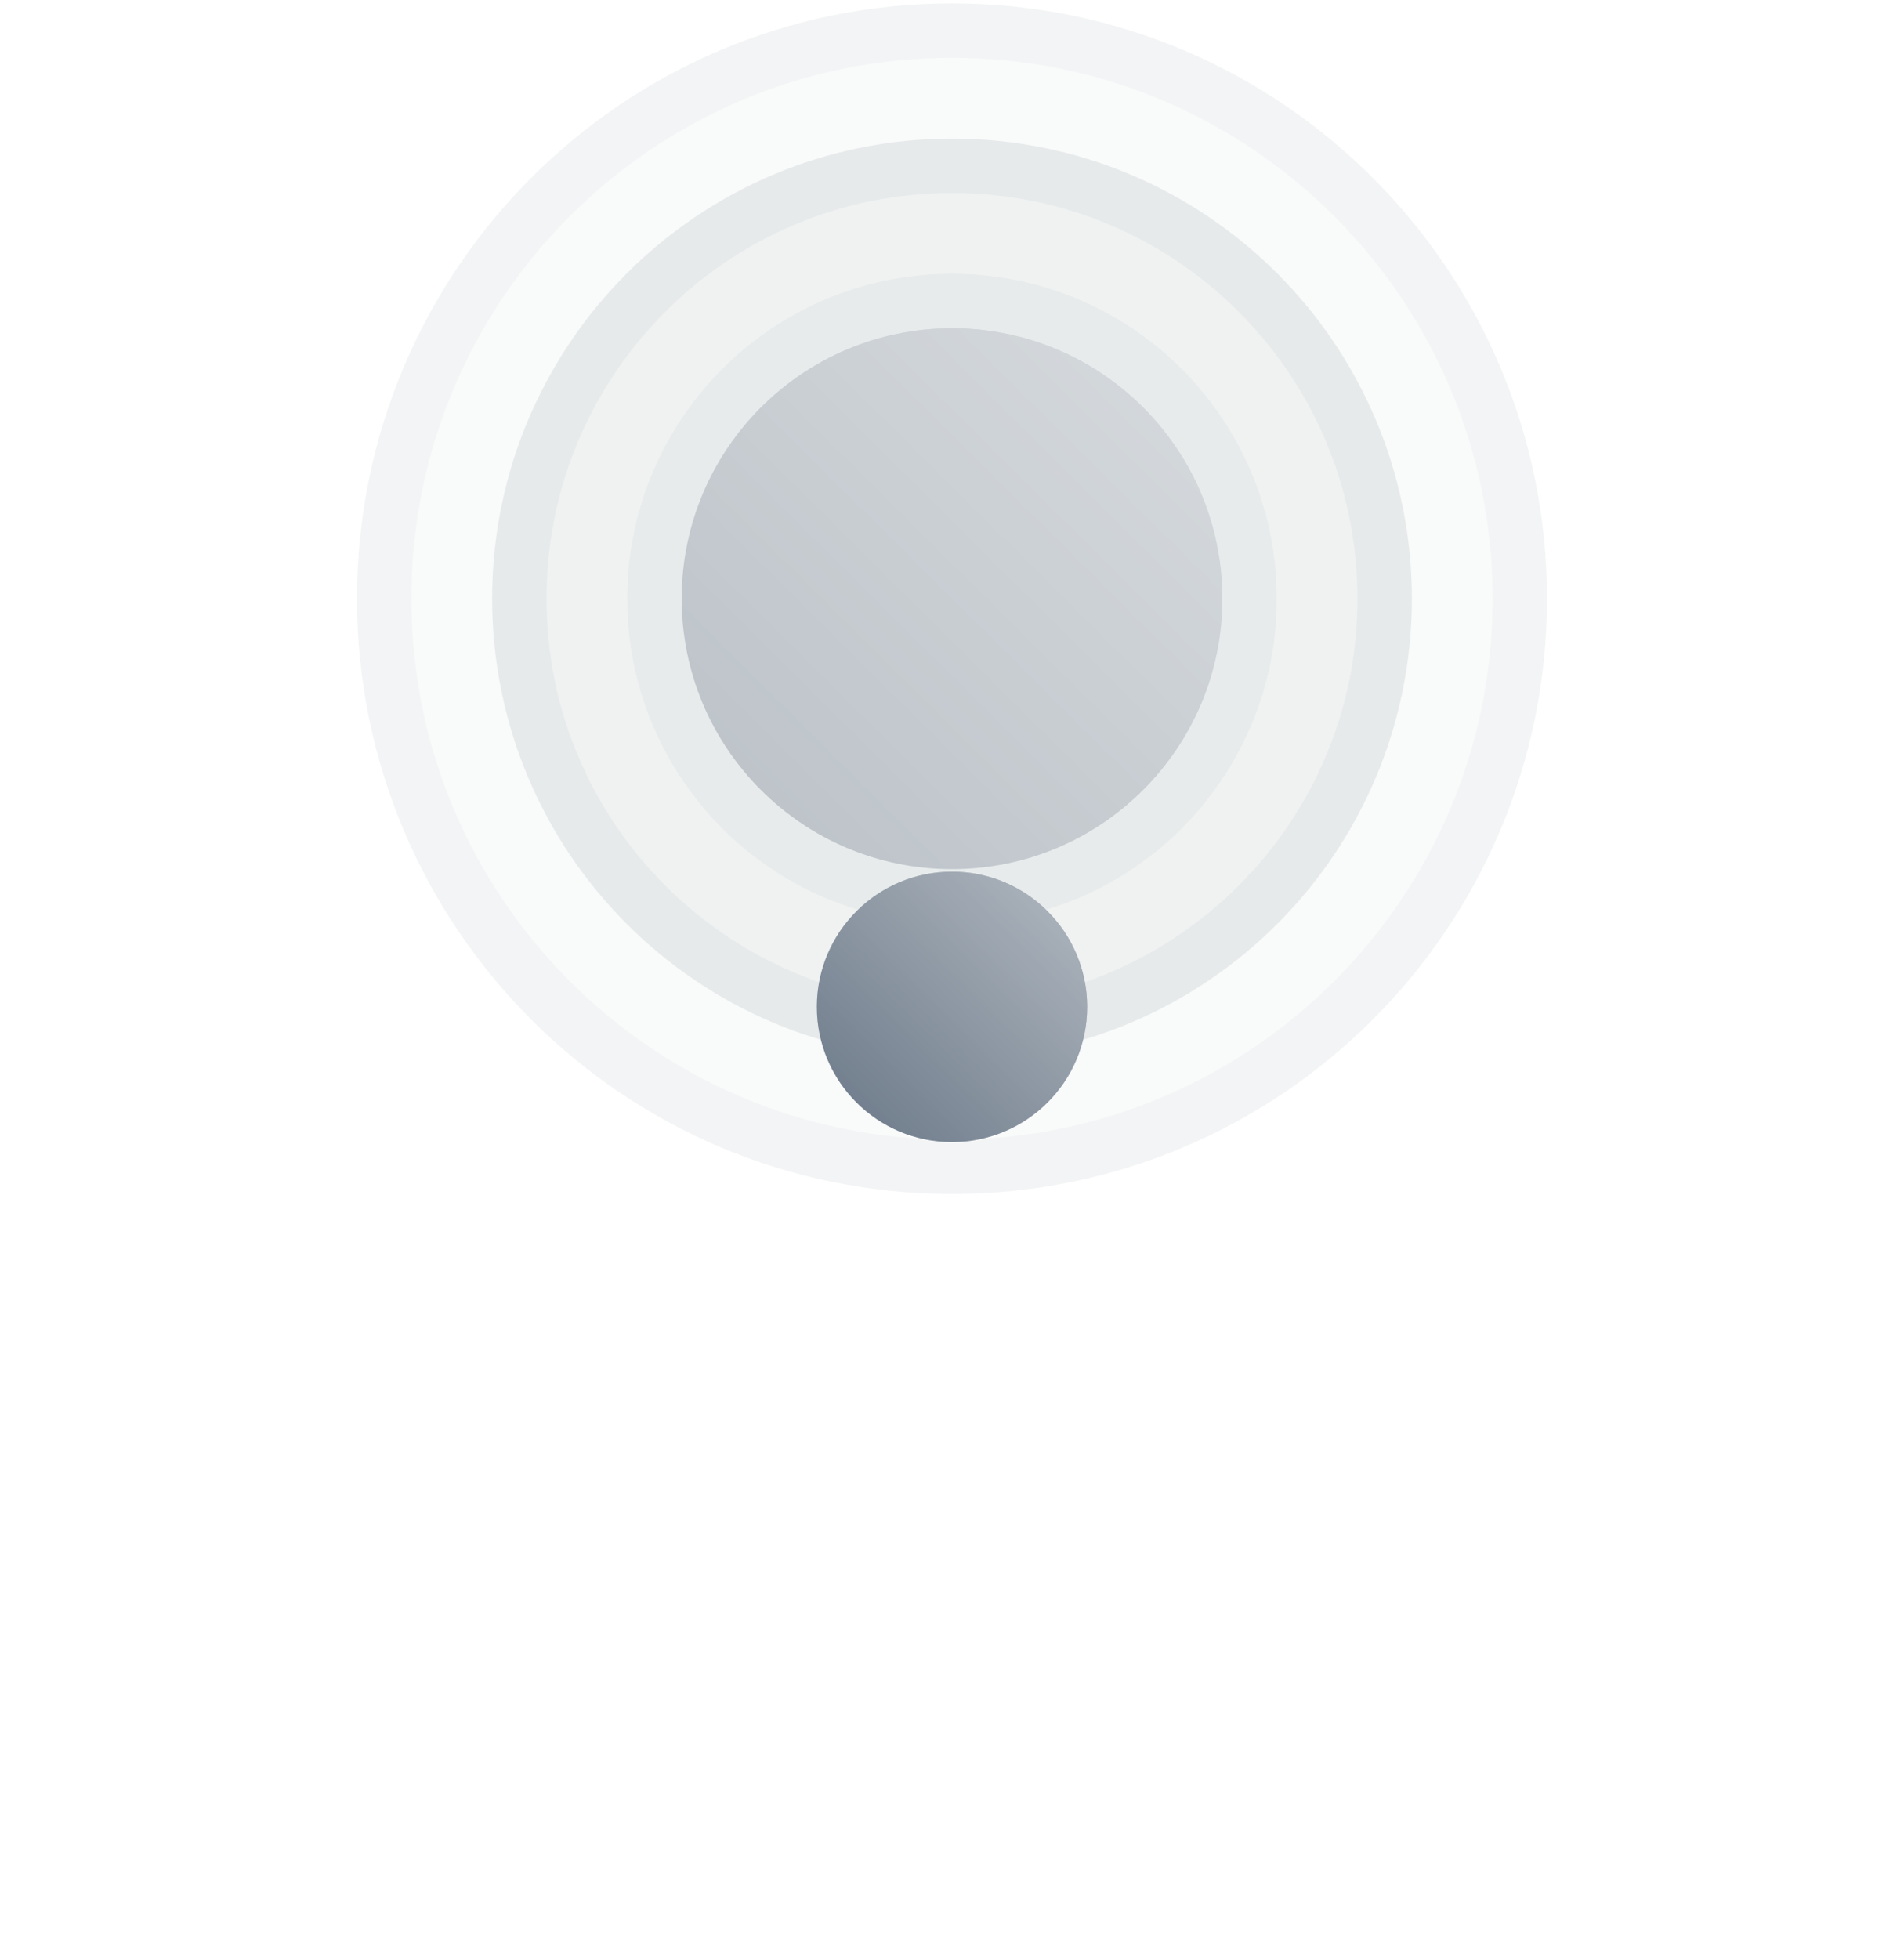 <svg width="70" height="72" viewBox="0 0 70 72" fill="none" xmlns="http://www.w3.org/2000/svg">
<g filter="url(#filter0_b)">
<g opacity="0.5">
<path fill-rule="evenodd" clip-rule="evenodd" d="M35 2.124C45.977 2.124 54.876 11.023 54.876 22C54.876 32.977 45.977 41.876 35 41.876C24.023 41.876 15.124 32.977 15.124 22C15.124 11.023 24.023 2.124 35 2.124Z" fill="#11293B" fill-opacity="0.05"/>
<path d="M55.876 22C55.876 10.471 46.529 1.124 35 1.124C23.471 1.124 14.124 10.471 14.124 22C14.124 33.529 23.471 42.876 35 42.876C46.529 42.876 55.876 33.529 55.876 22Z" stroke="#11293B" stroke-opacity="0.1" stroke-width="2"/>
</g>
<g opacity="0.75">
<path fill-rule="evenodd" clip-rule="evenodd" d="M35 7.093C43.233 7.093 49.907 13.767 49.907 22C49.907 30.233 43.233 36.907 35 36.907C26.767 36.907 20.093 30.233 20.093 22C20.093 13.767 26.767 7.093 35 7.093Z" fill="#11293B" fill-opacity="0.05"/>
<path d="M50.907 22C50.907 13.215 43.785 6.093 35 6.093C26.215 6.093 19.093 13.215 19.093 22C19.093 30.785 26.215 37.907 35 37.907C43.785 37.907 50.907 30.785 50.907 22Z" stroke="#11293B" stroke-opacity="0.1" stroke-width="2"/>
</g>
<g opacity="0.4">
<path fill-rule="evenodd" clip-rule="evenodd" d="M35 12.062C40.489 12.062 44.938 16.512 44.938 22C44.938 27.489 40.489 31.938 35 31.938C29.511 31.938 25.062 27.489 25.062 22C25.062 16.512 29.511 12.062 35 12.062Z" fill="#677585"/>
<path fill-rule="evenodd" clip-rule="evenodd" d="M35 12.062C40.489 12.062 44.938 16.512 44.938 22C44.938 27.489 40.489 31.938 35 31.938C29.511 31.938 25.062 27.489 25.062 22C25.062 16.512 29.511 12.062 35 12.062Z" fill="url(#paint0_linear)" style="mix-blend-mode:overlay"/>
<path d="M45.938 22C45.938 15.959 41.041 11.062 35 11.062C28.959 11.062 24.062 15.959 24.062 22C24.062 28.041 28.959 32.938 35 32.938C41.041 32.938 45.938 28.041 45.938 22Z" stroke="#11293B" stroke-opacity="0.1" stroke-width="2"/>
</g>
<g filter="url(#filter1_d)">
<path fill-rule="evenodd" clip-rule="evenodd" d="M35 17.031C37.744 17.031 39.969 19.256 39.969 22C39.969 24.744 37.744 26.969 35 26.969C32.256 26.969 30.031 24.744 30.031 22C30.031 19.256 32.256 17.031 35 17.031Z" fill="#677585"/>
<path fill-rule="evenodd" clip-rule="evenodd" d="M35 17.031C37.744 17.031 39.969 19.256 39.969 22C39.969 24.744 37.744 26.969 35 26.969C32.256 26.969 30.031 24.744 30.031 22C30.031 19.256 32.256 17.031 35 17.031Z" fill="url(#paint1_linear)" style="mix-blend-mode:overlay"/>
</g>
</g>
<defs>
<filter id="filter0_b" x="9.124" y="-3.876" width="51.751" height="51.752" filterUnits="userSpaceOnUse" color-interpolation-filters="sRGB">
<feFlood flood-opacity="0" result="BackgroundImageFix"/>
<feGaussianBlur in="BackgroundImage" stdDeviation="2"/>
<feComposite in2="SourceAlpha" operator="in" result="effect1_backgroundBlur"/>
<feBlend mode="normal" in="SourceGraphic" in2="effect1_backgroundBlur" result="shape"/>
</filter>
<filter id="filter1_d" x="0.031" y="2.031" width="69.938" height="69.938" filterUnits="userSpaceOnUse" color-interpolation-filters="sRGB">
<feFlood flood-opacity="0" result="BackgroundImageFix"/>
<feColorMatrix in="SourceAlpha" type="matrix" values="0 0 0 0 0 0 0 0 0 0 0 0 0 0 0 0 0 0 127 0" result="hardAlpha"/>
<feOffset dy="15"/>
<feGaussianBlur stdDeviation="15"/>
<feColorMatrix type="matrix" values="0 0 0 0 0.067 0 0 0 0 0.161 0 0 0 0 0.231 0 0 0 0.25 0"/>
<feBlend mode="normal" in2="BackgroundImageFix" result="effect1_dropShadow"/>
<feBlend mode="normal" in="SourceGraphic" in2="effect1_dropShadow" result="shape"/>
</filter>
<linearGradient id="paint0_linear" x1="35.062" y1="42.124" x2="55.186" y2="21.876" gradientUnits="userSpaceOnUse">
<stop stop-color="white" stop-opacity="0.01"/>
<stop offset="0.056" stop-color="white" stop-opacity="0.028"/>
<stop offset="0.655" stop-color="white" stop-opacity="0.327"/>
<stop offset="0.91" stop-color="white" stop-opacity="0.455"/>
<stop offset="0.957" stop-color="white" stop-opacity="0.478"/>
<stop offset="1" stop-color="white" stop-opacity="0.5"/>
</linearGradient>
<linearGradient id="paint1_linear" x1="34.938" y1="32.186" x2="45.123" y2="21.877" gradientUnits="userSpaceOnUse">
<stop stop-color="white" stop-opacity="0.01"/>
<stop offset="0.056" stop-color="white" stop-opacity="0.028"/>
<stop offset="0.655" stop-color="white" stop-opacity="0.327"/>
<stop offset="0.91" stop-color="white" stop-opacity="0.455"/>
<stop offset="0.957" stop-color="white" stop-opacity="0.478"/>
<stop offset="1" stop-color="white" stop-opacity="0.5"/>
</linearGradient>
</defs>
</svg>
